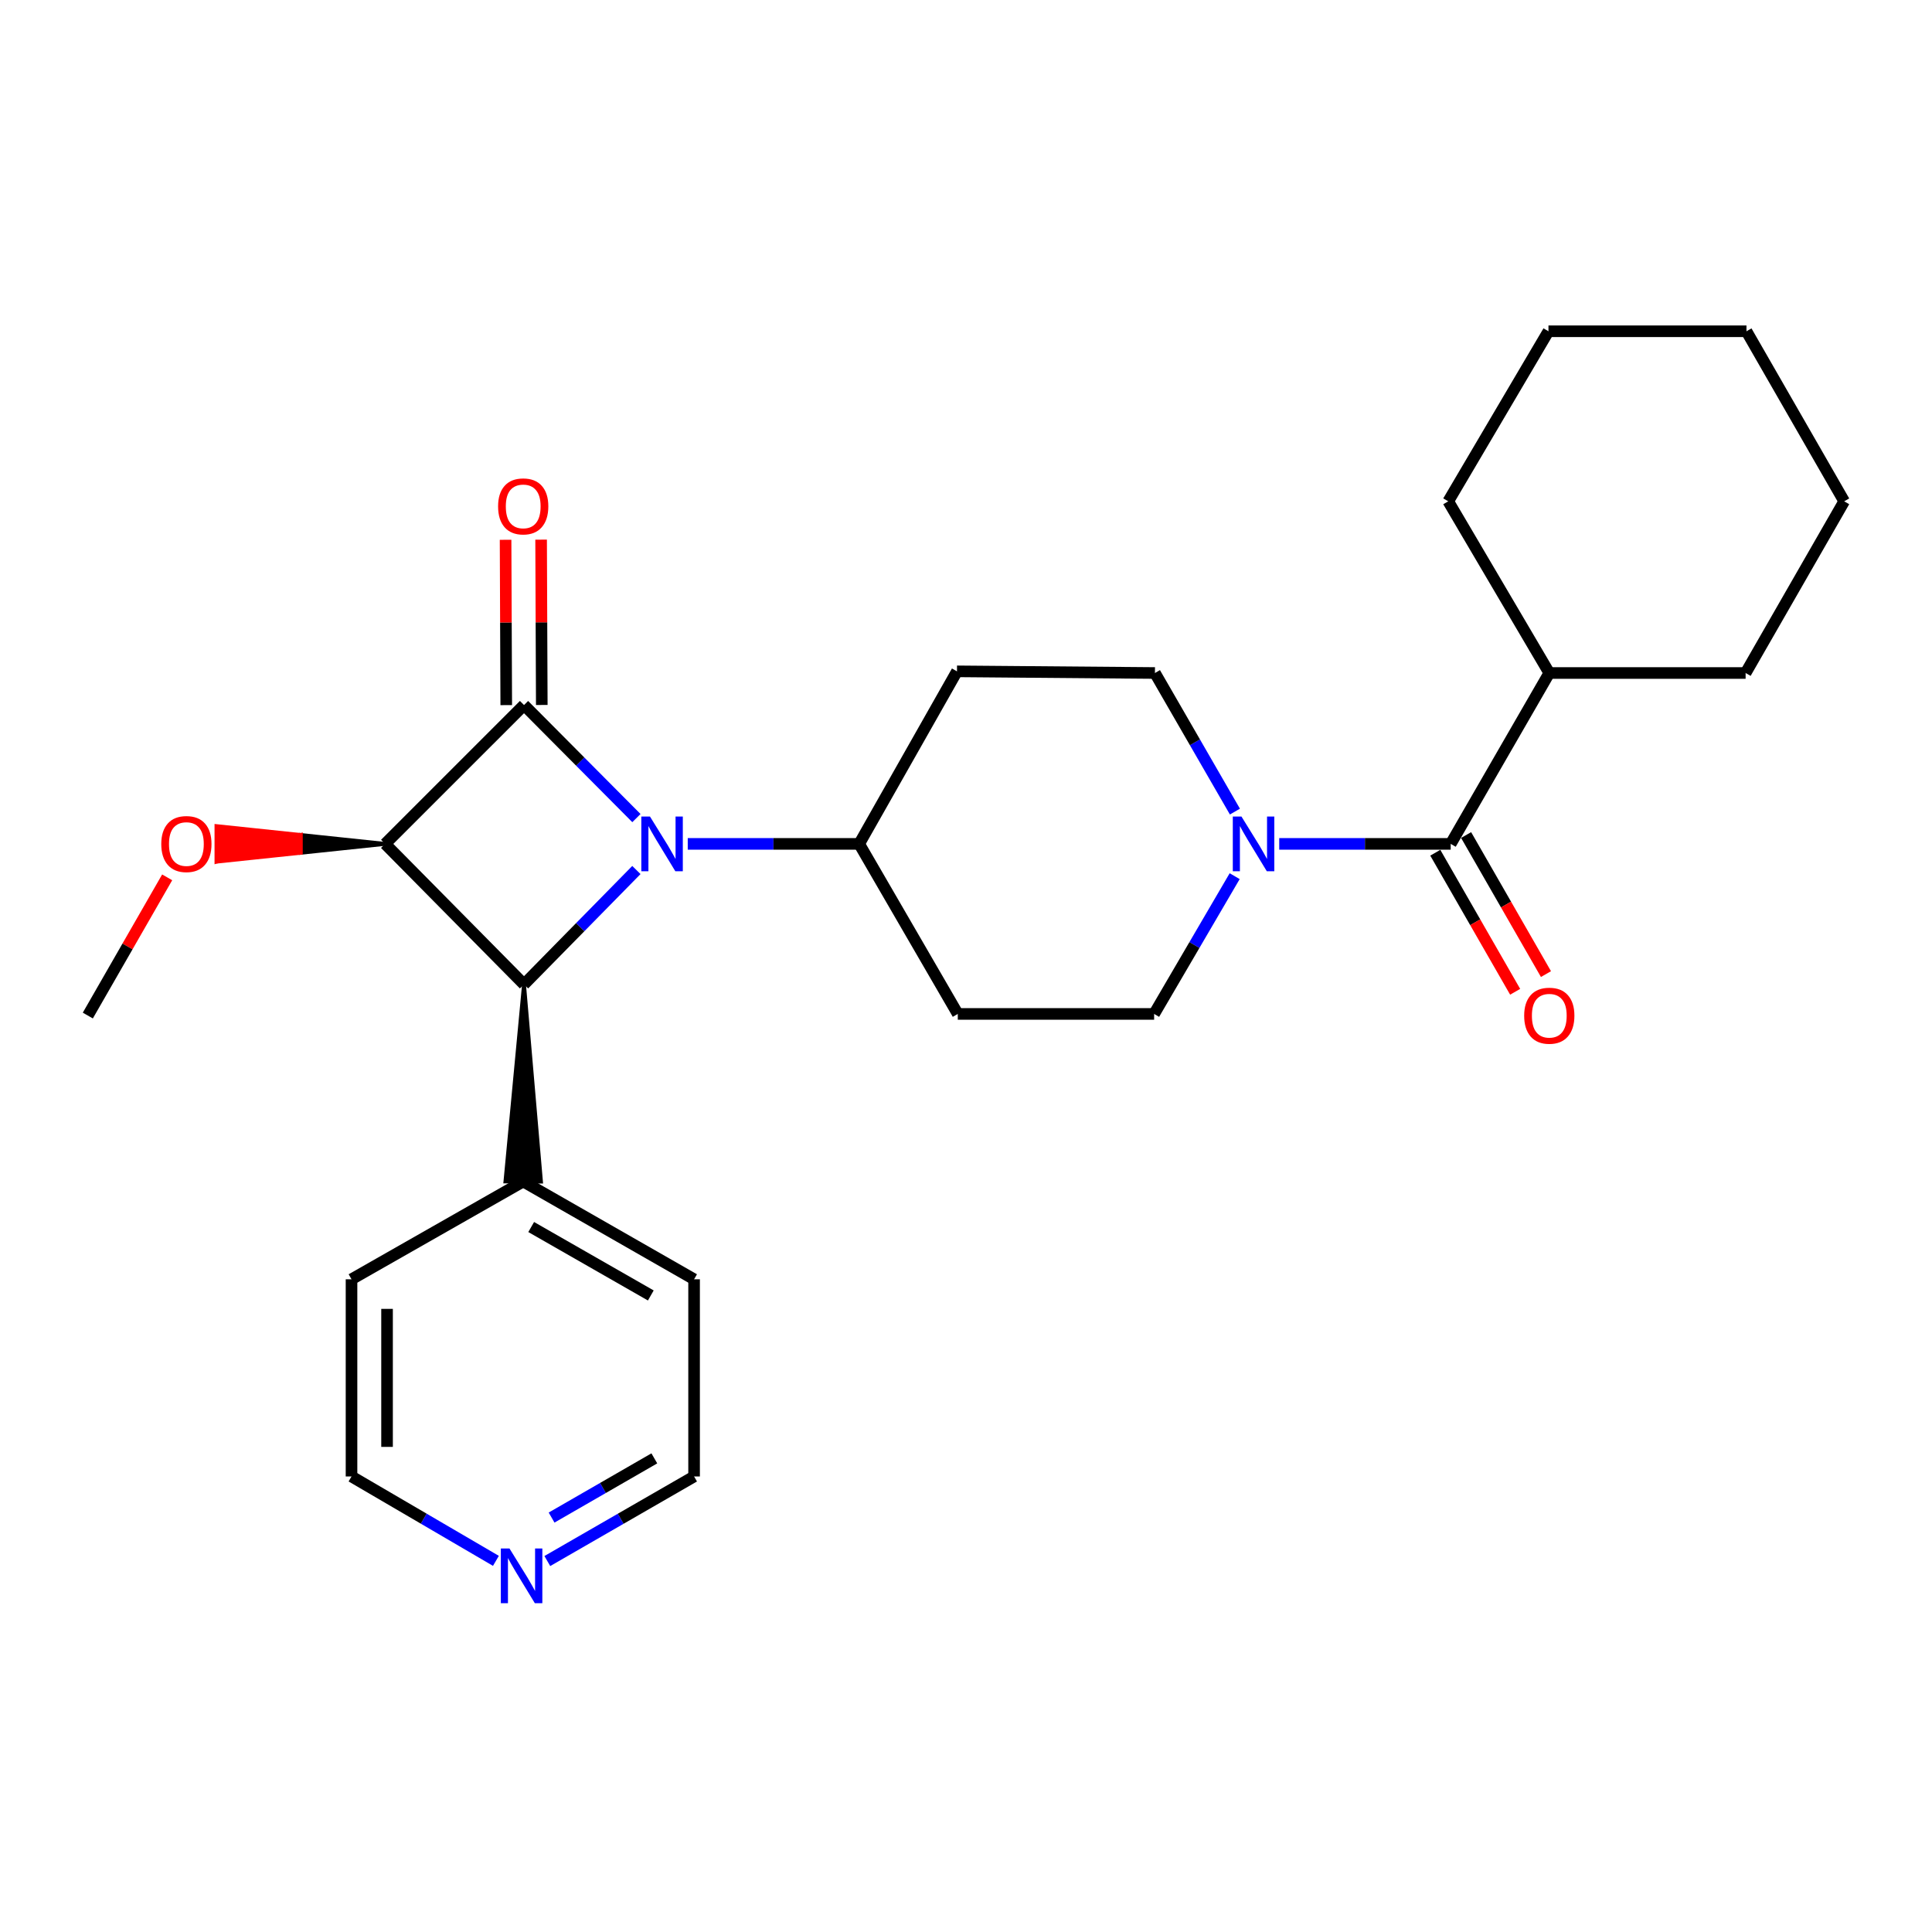 <?xml version='1.0' encoding='iso-8859-1'?>
<svg version='1.1' baseProfile='full'
              xmlns='http://www.w3.org/2000/svg'
                      xmlns:rdkit='http://www.rdkit.org/xml'
                      xmlns:xlink='http://www.w3.org/1999/xlink'
                  xml:space='preserve'
width='1000px' height='1000px' viewBox='0 0 1000 1000'>
<!-- END OF HEADER -->
<rect style='opacity:1.0;fill:#FFFFFF;stroke:none' width='1000' height='1000' x='0' y='0'> </rect>
<path class='bond-0' d='M 329.411,423.443 L 300.321,394.187' style='fill:none;fill-rule:evenodd;stroke:#0000FF;stroke-width:6px;stroke-linecap:butt;stroke-linejoin:miter;stroke-opacity:1' />
<path class='bond-0' d='M 300.321,394.187 L 271.23,364.93' style='fill:none;fill-rule:evenodd;stroke:#000000;stroke-width:6px;stroke-linecap:butt;stroke-linejoin:miter;stroke-opacity:1' />
<path class='bond-2' d='M 329.396,450.317 L 300.313,479.915' style='fill:none;fill-rule:evenodd;stroke:#0000FF;stroke-width:6px;stroke-linecap:butt;stroke-linejoin:miter;stroke-opacity:1' />
<path class='bond-2' d='M 300.313,479.915 L 271.23,509.514' style='fill:none;fill-rule:evenodd;stroke:#000000;stroke-width:6px;stroke-linecap:butt;stroke-linejoin:miter;stroke-opacity:1' />
<path class='bond-5' d='M 355.975,436.793 L 400.343,436.793' style='fill:none;fill-rule:evenodd;stroke:#0000FF;stroke-width:6px;stroke-linecap:butt;stroke-linejoin:miter;stroke-opacity:1' />
<path class='bond-5' d='M 400.343,436.793 L 444.711,436.793' style='fill:none;fill-rule:evenodd;stroke:#000000;stroke-width:6px;stroke-linecap:butt;stroke-linejoin:miter;stroke-opacity:1' />
<path class='bond-6' d='M 280.426,364.892 L 280.252,322.106' style='fill:none;fill-rule:evenodd;stroke:#000000;stroke-width:6px;stroke-linecap:butt;stroke-linejoin:miter;stroke-opacity:1' />
<path class='bond-6' d='M 280.252,322.106 L 280.078,279.32' style='fill:none;fill-rule:evenodd;stroke:#FF0000;stroke-width:6px;stroke-linecap:butt;stroke-linejoin:miter;stroke-opacity:1' />
<path class='bond-6' d='M 262.034,364.967 L 261.86,322.181' style='fill:none;fill-rule:evenodd;stroke:#000000;stroke-width:6px;stroke-linecap:butt;stroke-linejoin:miter;stroke-opacity:1' />
<path class='bond-6' d='M 261.86,322.181 L 261.686,279.395' style='fill:none;fill-rule:evenodd;stroke:#FF0000;stroke-width:6px;stroke-linecap:butt;stroke-linejoin:miter;stroke-opacity:1' />
<path class='bond-26' d='M 271.23,364.93 L 199.357,436.793' style='fill:none;fill-rule:evenodd;stroke:#000000;stroke-width:6px;stroke-linecap:butt;stroke-linejoin:miter;stroke-opacity:1' />
<path class='bond-1' d='M 199.357,436.793 L 271.23,509.514' style='fill:none;fill-rule:evenodd;stroke:#000000;stroke-width:6px;stroke-linecap:butt;stroke-linejoin:miter;stroke-opacity:1' />
<path class='bond-13' d='M 199.357,436.793 L 155.701,432.195 L 155.701,441.391 Z' style='fill:#000000;fill-rule:evenodd;fill-opacity:1;stroke:#000000;stroke-width:2px;stroke-linecap:butt;stroke-linejoin:miter;stroke-opacity:1;' />
<path class='bond-13' d='M 155.701,432.195 L 112.045,445.989 L 112.045,427.597 Z' style='fill:#FF0000;fill-rule:evenodd;fill-opacity:1;stroke:#FF0000;stroke-width:2px;stroke-linecap:butt;stroke-linejoin:miter;stroke-opacity:1;' />
<path class='bond-13' d='M 155.701,432.195 L 155.701,441.391 L 112.045,445.989 Z' style='fill:#FF0000;fill-rule:evenodd;fill-opacity:1;stroke:#FF0000;stroke-width:2px;stroke-linecap:butt;stroke-linejoin:miter;stroke-opacity:1;' />
<path class='bond-11' d='M 271.23,509.514 L 261.615,611.513 L 280.007,611.588 Z' style='fill:#000000;fill-rule:evenodd;fill-opacity:1;stroke:#000000;stroke-width:2px;stroke-linecap:butt;stroke-linejoin:miter;stroke-opacity:1;' />
<path class='bond-3' d='M 639.19,420.08 L 618.493,384.213' style='fill:none;fill-rule:evenodd;stroke:#0000FF;stroke-width:6px;stroke-linecap:butt;stroke-linejoin:miter;stroke-opacity:1' />
<path class='bond-3' d='M 618.493,384.213 L 597.796,348.346' style='fill:none;fill-rule:evenodd;stroke:#000000;stroke-width:6px;stroke-linecap:butt;stroke-linejoin:miter;stroke-opacity:1' />
<path class='bond-4' d='M 662.126,436.793 L 706.504,436.793' style='fill:none;fill-rule:evenodd;stroke:#0000FF;stroke-width:6px;stroke-linecap:butt;stroke-linejoin:miter;stroke-opacity:1' />
<path class='bond-4' d='M 706.504,436.793 L 750.881,436.793' style='fill:none;fill-rule:evenodd;stroke:#000000;stroke-width:6px;stroke-linecap:butt;stroke-linejoin:miter;stroke-opacity:1' />
<path class='bond-27' d='M 639.066,453.502 L 618.222,489.156' style='fill:none;fill-rule:evenodd;stroke:#0000FF;stroke-width:6px;stroke-linecap:butt;stroke-linejoin:miter;stroke-opacity:1' />
<path class='bond-27' d='M 618.222,489.156 L 597.377,524.81' style='fill:none;fill-rule:evenodd;stroke:#000000;stroke-width:6px;stroke-linecap:butt;stroke-linejoin:miter;stroke-opacity:1' />
<path class='bond-12' d='M 742.907,441.372 L 763.573,477.359' style='fill:none;fill-rule:evenodd;stroke:#000000;stroke-width:6px;stroke-linecap:butt;stroke-linejoin:miter;stroke-opacity:1' />
<path class='bond-12' d='M 763.573,477.359 L 784.24,513.346' style='fill:none;fill-rule:evenodd;stroke:#FF0000;stroke-width:6px;stroke-linecap:butt;stroke-linejoin:miter;stroke-opacity:1' />
<path class='bond-12' d='M 758.856,432.213 L 779.523,468.2' style='fill:none;fill-rule:evenodd;stroke:#000000;stroke-width:6px;stroke-linecap:butt;stroke-linejoin:miter;stroke-opacity:1' />
<path class='bond-12' d='M 779.523,468.2 L 800.189,504.187' style='fill:none;fill-rule:evenodd;stroke:#FF0000;stroke-width:6px;stroke-linecap:butt;stroke-linejoin:miter;stroke-opacity:1' />
<path class='bond-15' d='M 750.881,436.793 L 801.91,348.346' style='fill:none;fill-rule:evenodd;stroke:#000000;stroke-width:6px;stroke-linecap:butt;stroke-linejoin:miter;stroke-opacity:1' />
<path class='bond-7' d='M 444.711,436.793 L 495.749,524.81' style='fill:none;fill-rule:evenodd;stroke:#000000;stroke-width:6px;stroke-linecap:butt;stroke-linejoin:miter;stroke-opacity:1' />
<path class='bond-8' d='M 444.711,436.793 L 495.33,347.488' style='fill:none;fill-rule:evenodd;stroke:#000000;stroke-width:6px;stroke-linecap:butt;stroke-linejoin:miter;stroke-opacity:1' />
<path class='bond-10' d='M 495.749,524.81 L 597.377,524.81' style='fill:none;fill-rule:evenodd;stroke:#000000;stroke-width:6px;stroke-linecap:butt;stroke-linejoin:miter;stroke-opacity:1' />
<path class='bond-9' d='M 495.33,347.488 L 597.796,348.346' style='fill:none;fill-rule:evenodd;stroke:#000000;stroke-width:6px;stroke-linecap:butt;stroke-linejoin:miter;stroke-opacity:1' />
<path class='bond-18' d='M 270.811,611.55 L 181.946,662.16' style='fill:none;fill-rule:evenodd;stroke:#000000;stroke-width:6px;stroke-linecap:butt;stroke-linejoin:miter;stroke-opacity:1' />
<path class='bond-19' d='M 270.811,611.55 L 359.258,662.16' style='fill:none;fill-rule:evenodd;stroke:#000000;stroke-width:6px;stroke-linecap:butt;stroke-linejoin:miter;stroke-opacity:1' />
<path class='bond-19' d='M 274.944,635.105 L 336.857,670.532' style='fill:none;fill-rule:evenodd;stroke:#000000;stroke-width:6px;stroke-linecap:butt;stroke-linejoin:miter;stroke-opacity:1' />
<path class='bond-22' d='M 86.527,454.114 L 65.991,489.881' style='fill:none;fill-rule:evenodd;stroke:#FF0000;stroke-width:6px;stroke-linecap:butt;stroke-linejoin:miter;stroke-opacity:1' />
<path class='bond-22' d='M 65.991,489.881 L 45.455,525.648' style='fill:none;fill-rule:evenodd;stroke:#000000;stroke-width:6px;stroke-linecap:butt;stroke-linejoin:miter;stroke-opacity:1' />
<path class='bond-14' d='M 283.29,807.991 L 321.274,786.104' style='fill:none;fill-rule:evenodd;stroke:#0000FF;stroke-width:6px;stroke-linecap:butt;stroke-linejoin:miter;stroke-opacity:1' />
<path class='bond-14' d='M 321.274,786.104 L 359.258,764.217' style='fill:none;fill-rule:evenodd;stroke:#000000;stroke-width:6px;stroke-linecap:butt;stroke-linejoin:miter;stroke-opacity:1' />
<path class='bond-14' d='M 285.502,785.489 L 312.091,770.168' style='fill:none;fill-rule:evenodd;stroke:#0000FF;stroke-width:6px;stroke-linecap:butt;stroke-linejoin:miter;stroke-opacity:1' />
<path class='bond-14' d='M 312.091,770.168 L 338.68,754.847' style='fill:none;fill-rule:evenodd;stroke:#000000;stroke-width:6px;stroke-linecap:butt;stroke-linejoin:miter;stroke-opacity:1' />
<path class='bond-28' d='M 256.685,807.897 L 219.315,786.057' style='fill:none;fill-rule:evenodd;stroke:#0000FF;stroke-width:6px;stroke-linecap:butt;stroke-linejoin:miter;stroke-opacity:1' />
<path class='bond-28' d='M 219.315,786.057 L 181.946,764.217' style='fill:none;fill-rule:evenodd;stroke:#000000;stroke-width:6px;stroke-linecap:butt;stroke-linejoin:miter;stroke-opacity:1' />
<path class='bond-20' d='M 801.91,348.346 L 903.527,348.346' style='fill:none;fill-rule:evenodd;stroke:#000000;stroke-width:6px;stroke-linecap:butt;stroke-linejoin:miter;stroke-opacity:1' />
<path class='bond-21' d='M 801.91,348.346 L 749.604,259.481' style='fill:none;fill-rule:evenodd;stroke:#000000;stroke-width:6px;stroke-linecap:butt;stroke-linejoin:miter;stroke-opacity:1' />
<path class='bond-16' d='M 181.946,764.217 L 181.946,662.16' style='fill:none;fill-rule:evenodd;stroke:#000000;stroke-width:6px;stroke-linecap:butt;stroke-linejoin:miter;stroke-opacity:1' />
<path class='bond-16' d='M 200.338,748.908 L 200.338,677.468' style='fill:none;fill-rule:evenodd;stroke:#000000;stroke-width:6px;stroke-linecap:butt;stroke-linejoin:miter;stroke-opacity:1' />
<path class='bond-17' d='M 359.258,764.217 L 359.258,662.16' style='fill:none;fill-rule:evenodd;stroke:#000000;stroke-width:6px;stroke-linecap:butt;stroke-linejoin:miter;stroke-opacity:1' />
<path class='bond-24' d='M 903.527,348.346 L 954.545,259.481' style='fill:none;fill-rule:evenodd;stroke:#000000;stroke-width:6px;stroke-linecap:butt;stroke-linejoin:miter;stroke-opacity:1' />
<path class='bond-23' d='M 749.604,259.481 L 801.481,171.463' style='fill:none;fill-rule:evenodd;stroke:#000000;stroke-width:6px;stroke-linecap:butt;stroke-linejoin:miter;stroke-opacity:1' />
<path class='bond-25' d='M 801.481,171.463 L 903.967,171.463' style='fill:none;fill-rule:evenodd;stroke:#000000;stroke-width:6px;stroke-linecap:butt;stroke-linejoin:miter;stroke-opacity:1' />
<path class='bond-29' d='M 954.545,259.481 L 903.967,171.463' style='fill:none;fill-rule:evenodd;stroke:#000000;stroke-width:6px;stroke-linecap:butt;stroke-linejoin:miter;stroke-opacity:1' />
<path  class='atom-0' d='M 336.424 422.633
L 345.704 437.633
Q 346.624 439.113, 348.104 441.793
Q 349.584 444.473, 349.664 444.633
L 349.664 422.633
L 353.424 422.633
L 353.424 450.953
L 349.544 450.953
L 339.584 434.553
Q 338.424 432.633, 337.184 430.433
Q 335.984 428.233, 335.624 427.553
L 335.624 450.953
L 331.944 450.953
L 331.944 422.633
L 336.424 422.633
' fill='#0000FF'/>
<path  class='atom-4' d='M 642.575 422.633
L 651.855 437.633
Q 652.775 439.113, 654.255 441.793
Q 655.735 444.473, 655.815 444.633
L 655.815 422.633
L 659.575 422.633
L 659.575 450.953
L 655.695 450.953
L 645.735 434.553
Q 644.575 432.633, 643.335 430.433
Q 642.135 428.233, 641.775 427.553
L 641.775 450.953
L 638.095 450.953
L 638.095 422.633
L 642.575 422.633
' fill='#0000FF'/>
<path  class='atom-7' d='M 257.811 262.105
Q 257.811 255.305, 261.171 251.505
Q 264.531 247.705, 270.811 247.705
Q 277.091 247.705, 280.451 251.505
Q 283.811 255.305, 283.811 262.105
Q 283.811 268.985, 280.411 272.905
Q 277.011 276.785, 270.811 276.785
Q 264.571 276.785, 261.171 272.905
Q 257.811 269.025, 257.811 262.105
M 270.811 273.585
Q 275.131 273.585, 277.451 270.705
Q 279.811 267.785, 279.811 262.105
Q 279.811 256.545, 277.451 253.745
Q 275.131 250.905, 270.811 250.905
Q 266.491 250.905, 264.131 253.705
Q 261.811 256.505, 261.811 262.105
Q 261.811 267.825, 264.131 270.705
Q 266.491 273.585, 270.811 273.585
' fill='#FF0000'/>
<path  class='atom-13' d='M 788.91 525.728
Q 788.91 518.928, 792.27 515.128
Q 795.63 511.328, 801.91 511.328
Q 808.19 511.328, 811.55 515.128
Q 814.91 518.928, 814.91 525.728
Q 814.91 532.608, 811.51 536.528
Q 808.11 540.408, 801.91 540.408
Q 795.67 540.408, 792.27 536.528
Q 788.91 532.648, 788.91 525.728
M 801.91 537.208
Q 806.23 537.208, 808.55 534.328
Q 810.91 531.408, 810.91 525.728
Q 810.91 520.168, 808.55 517.368
Q 806.23 514.528, 801.91 514.528
Q 797.59 514.528, 795.23 517.328
Q 792.91 520.128, 792.91 525.728
Q 792.91 531.448, 795.23 534.328
Q 797.59 537.208, 801.91 537.208
' fill='#FF0000'/>
<path  class='atom-14' d='M 83.473 436.873
Q 83.473 430.073, 86.833 426.273
Q 90.193 422.473, 96.473 422.473
Q 102.753 422.473, 106.113 426.273
Q 109.473 430.073, 109.473 436.873
Q 109.473 443.753, 106.073 447.673
Q 102.673 451.553, 96.473 451.553
Q 90.233 451.553, 86.833 447.673
Q 83.473 443.793, 83.473 436.873
M 96.473 448.353
Q 100.793 448.353, 103.113 445.473
Q 105.473 442.553, 105.473 436.873
Q 105.473 431.313, 103.113 428.513
Q 100.793 425.673, 96.473 425.673
Q 92.153 425.673, 89.793 428.473
Q 87.473 431.273, 87.473 436.873
Q 87.473 442.593, 89.793 445.473
Q 92.153 448.353, 96.473 448.353
' fill='#FF0000'/>
<path  class='atom-15' d='M 263.714 801.504
L 272.994 816.504
Q 273.914 817.984, 275.394 820.664
Q 276.874 823.344, 276.954 823.504
L 276.954 801.504
L 280.714 801.504
L 280.714 829.824
L 276.834 829.824
L 266.874 813.424
Q 265.714 811.504, 264.474 809.304
Q 263.274 807.104, 262.914 806.424
L 262.914 829.824
L 259.234 829.824
L 259.234 801.504
L 263.714 801.504
' fill='#0000FF'/>
</svg>
